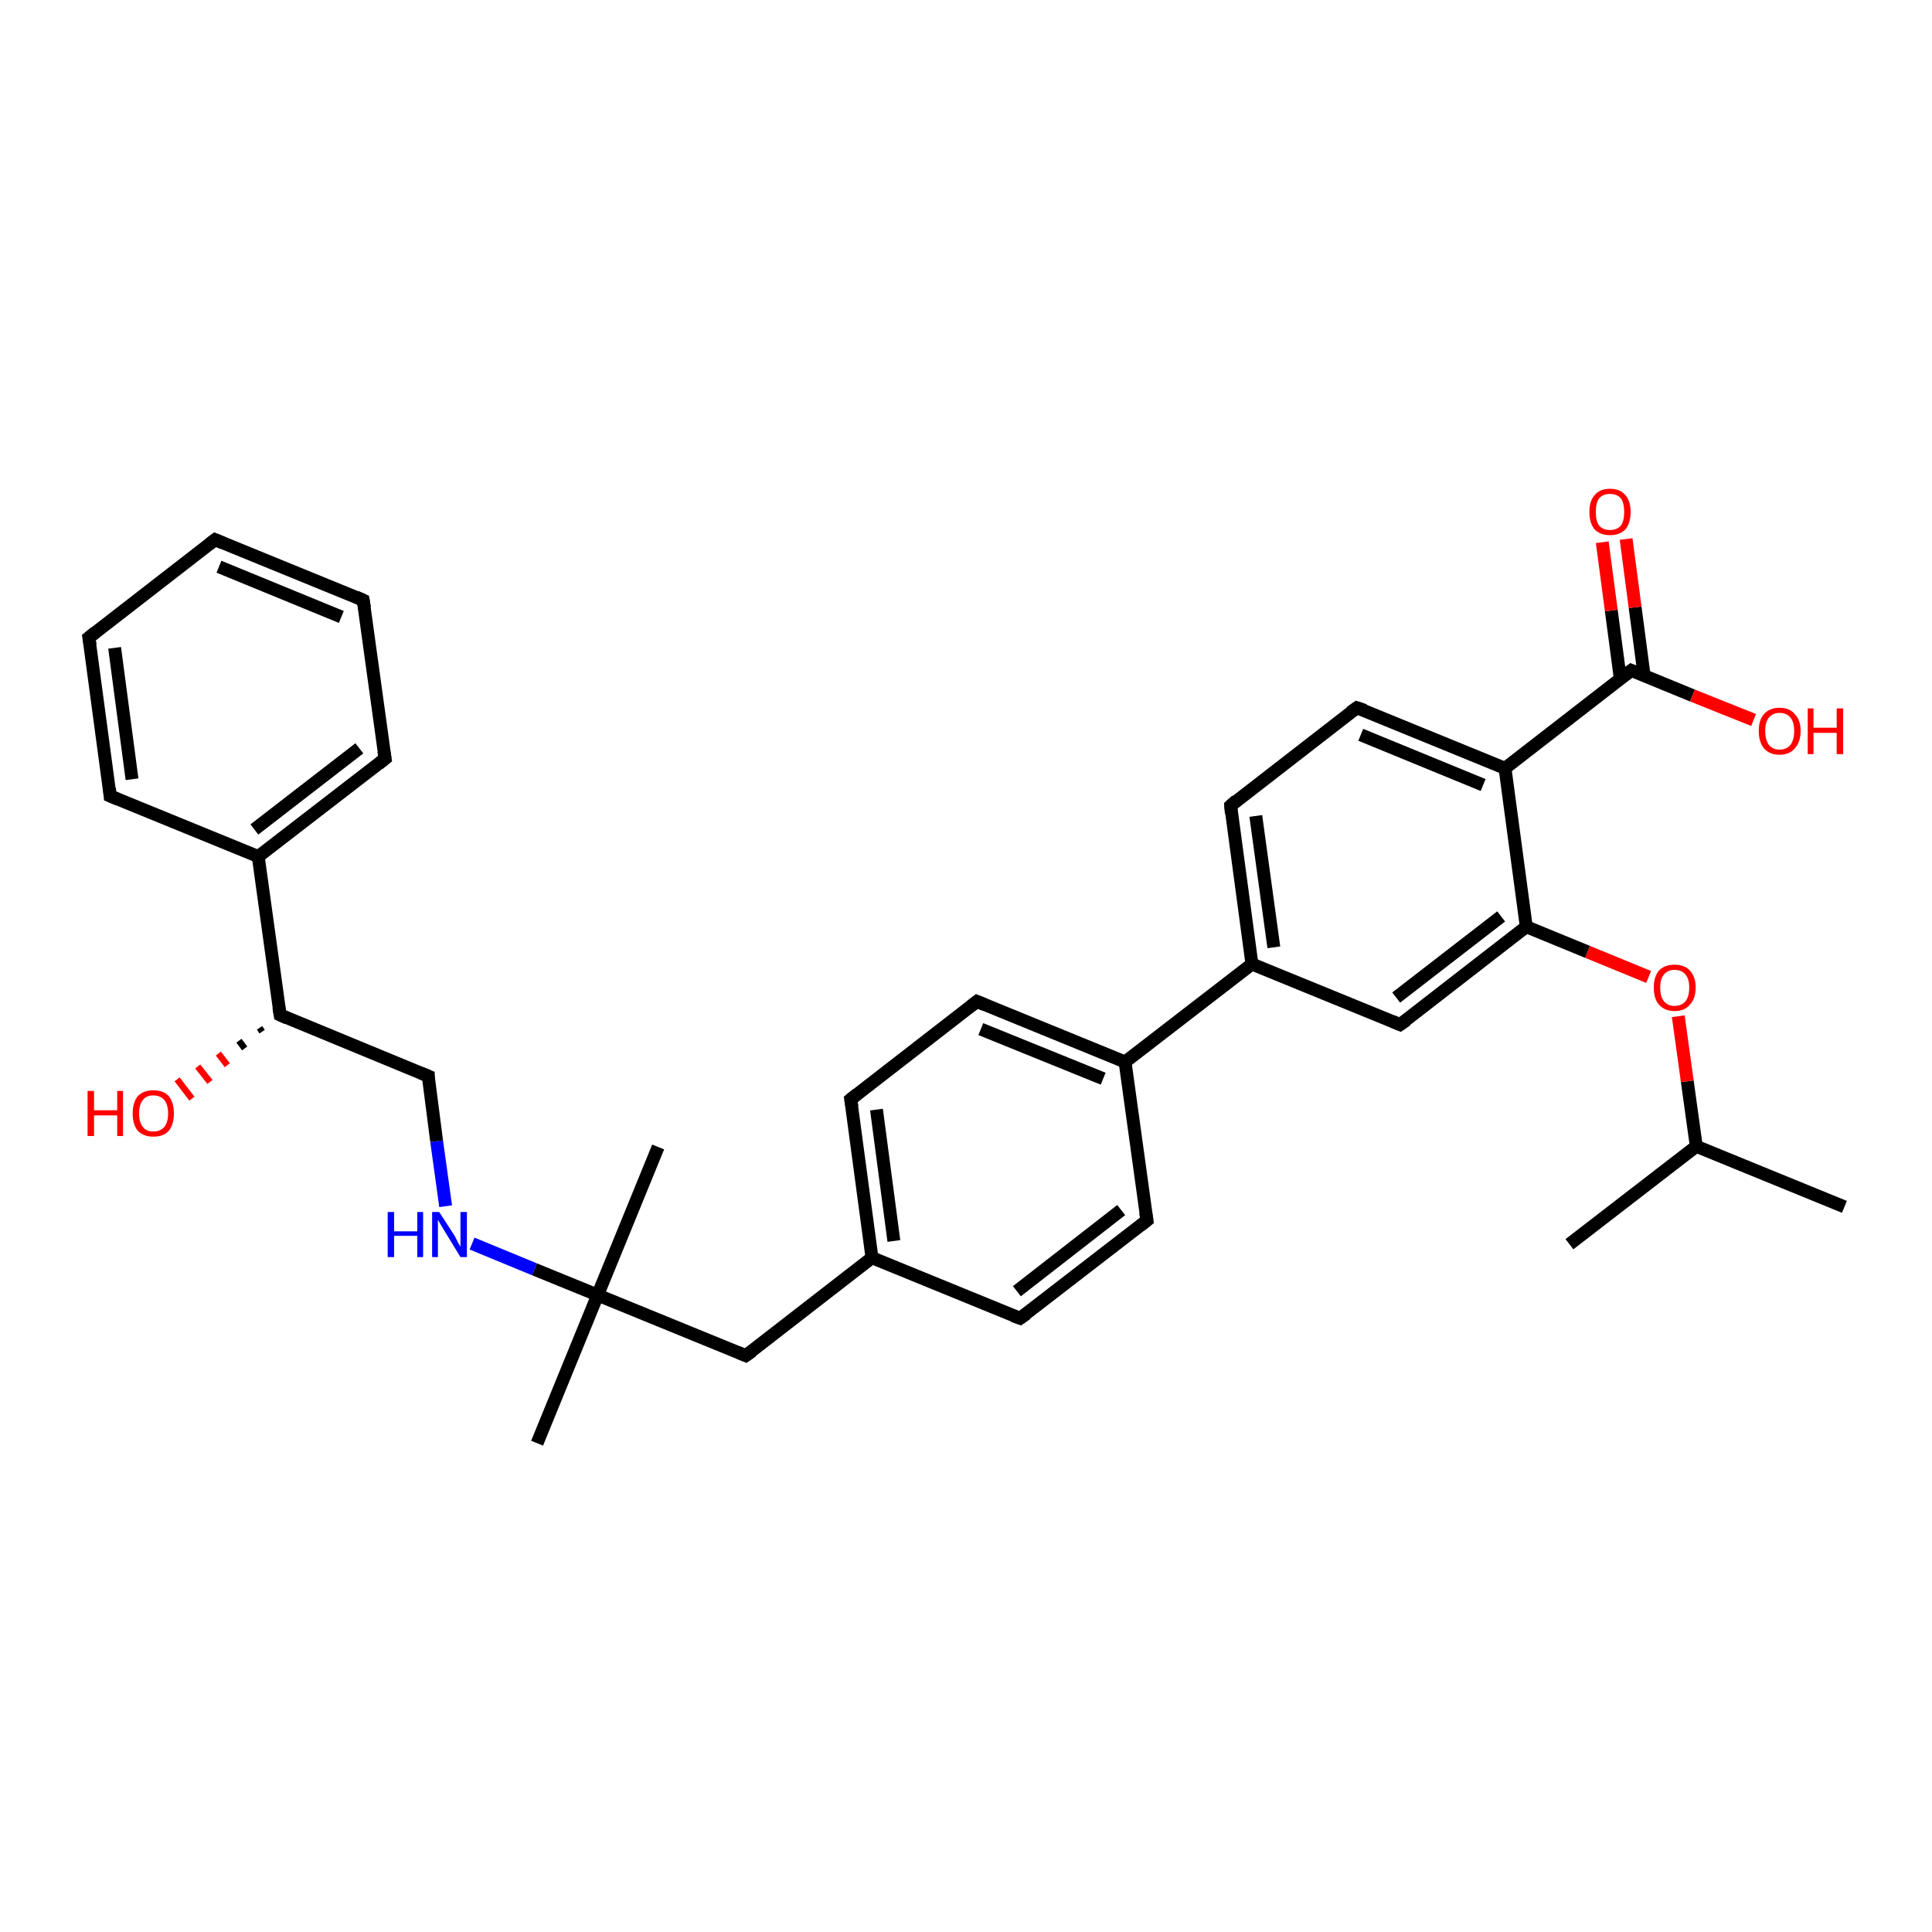 <?xml version='1.0' encoding='iso-8859-1'?>
<svg version='1.1' baseProfile='full'
              xmlns='http://www.w3.org/2000/svg'
                      xmlns:rdkit='http://www.rdkit.org/xml'
                      xmlns:xlink='http://www.w3.org/1999/xlink'
                  xml:space='preserve'
width='300px' height='300px' viewBox='0 0 300 300'>
<!-- END OF HEADER -->
<rect style='opacity:1.0;fill:#FFFFFF;stroke:none' width='300.0' height='300.0' x='0.0' y='0.0'> </rect>
<path class='bond-0 atom-0 atom-1' d='M 286.4,187.4 L 263.4,178.0' style='fill:none;fill-rule:evenodd;stroke:#000000;stroke-width:2.0px;stroke-linecap:butt;stroke-linejoin:miter;stroke-opacity:1' />
<path class='bond-1 atom-1 atom-2' d='M 263.4,178.0 L 243.7,193.2' style='fill:none;fill-rule:evenodd;stroke:#000000;stroke-width:2.0px;stroke-linecap:butt;stroke-linejoin:miter;stroke-opacity:1' />
<path class='bond-2 atom-1 atom-3' d='M 263.4,178.0 L 262.0,167.9' style='fill:none;fill-rule:evenodd;stroke:#000000;stroke-width:2.0px;stroke-linecap:butt;stroke-linejoin:miter;stroke-opacity:1' />
<path class='bond-2 atom-1 atom-3' d='M 262.0,167.9 L 260.6,157.8' style='fill:none;fill-rule:evenodd;stroke:#FF0000;stroke-width:2.0px;stroke-linecap:butt;stroke-linejoin:miter;stroke-opacity:1' />
<path class='bond-3 atom-3 atom-4' d='M 256.0,151.7 L 246.5,147.8' style='fill:none;fill-rule:evenodd;stroke:#FF0000;stroke-width:2.0px;stroke-linecap:butt;stroke-linejoin:miter;stroke-opacity:1' />
<path class='bond-3 atom-3 atom-4' d='M 246.5,147.8 L 237.0,143.9' style='fill:none;fill-rule:evenodd;stroke:#000000;stroke-width:2.0px;stroke-linecap:butt;stroke-linejoin:miter;stroke-opacity:1' />
<path class='bond-4 atom-4 atom-5' d='M 237.0,143.9 L 217.4,159.1' style='fill:none;fill-rule:evenodd;stroke:#000000;stroke-width:2.0px;stroke-linecap:butt;stroke-linejoin:miter;stroke-opacity:1' />
<path class='bond-4 atom-4 atom-5' d='M 233.1,142.3 L 216.8,154.9' style='fill:none;fill-rule:evenodd;stroke:#000000;stroke-width:2.0px;stroke-linecap:butt;stroke-linejoin:miter;stroke-opacity:1' />
<path class='bond-5 atom-5 atom-6' d='M 217.4,159.1 L 194.4,149.7' style='fill:none;fill-rule:evenodd;stroke:#000000;stroke-width:2.0px;stroke-linecap:butt;stroke-linejoin:miter;stroke-opacity:1' />
<path class='bond-6 atom-6 atom-7' d='M 194.4,149.7 L 191.1,125.1' style='fill:none;fill-rule:evenodd;stroke:#000000;stroke-width:2.0px;stroke-linecap:butt;stroke-linejoin:miter;stroke-opacity:1' />
<path class='bond-6 atom-6 atom-7' d='M 197.8,147.1 L 195.0,126.7' style='fill:none;fill-rule:evenodd;stroke:#000000;stroke-width:2.0px;stroke-linecap:butt;stroke-linejoin:miter;stroke-opacity:1' />
<path class='bond-7 atom-7 atom-8' d='M 191.1,125.1 L 210.7,109.9' style='fill:none;fill-rule:evenodd;stroke:#000000;stroke-width:2.0px;stroke-linecap:butt;stroke-linejoin:miter;stroke-opacity:1' />
<path class='bond-8 atom-8 atom-9' d='M 210.7,109.9 L 233.7,119.3' style='fill:none;fill-rule:evenodd;stroke:#000000;stroke-width:2.0px;stroke-linecap:butt;stroke-linejoin:miter;stroke-opacity:1' />
<path class='bond-8 atom-8 atom-9' d='M 211.3,114.1 L 230.3,121.9' style='fill:none;fill-rule:evenodd;stroke:#000000;stroke-width:2.0px;stroke-linecap:butt;stroke-linejoin:miter;stroke-opacity:1' />
<path class='bond-9 atom-9 atom-10' d='M 233.7,119.3 L 253.3,104.1' style='fill:none;fill-rule:evenodd;stroke:#000000;stroke-width:2.0px;stroke-linecap:butt;stroke-linejoin:miter;stroke-opacity:1' />
<path class='bond-10 atom-10 atom-11' d='M 253.3,104.1 L 262.8,108.0' style='fill:none;fill-rule:evenodd;stroke:#000000;stroke-width:2.0px;stroke-linecap:butt;stroke-linejoin:miter;stroke-opacity:1' />
<path class='bond-10 atom-10 atom-11' d='M 262.8,108.0 L 272.3,111.8' style='fill:none;fill-rule:evenodd;stroke:#FF0000;stroke-width:2.0px;stroke-linecap:butt;stroke-linejoin:miter;stroke-opacity:1' />
<path class='bond-11 atom-10 atom-12' d='M 255.3,104.9 L 253.9,94.3' style='fill:none;fill-rule:evenodd;stroke:#000000;stroke-width:2.0px;stroke-linecap:butt;stroke-linejoin:miter;stroke-opacity:1' />
<path class='bond-11 atom-10 atom-12' d='M 253.9,94.3 L 252.5,83.7' style='fill:none;fill-rule:evenodd;stroke:#FF0000;stroke-width:2.0px;stroke-linecap:butt;stroke-linejoin:miter;stroke-opacity:1' />
<path class='bond-11 atom-10 atom-12' d='M 251.6,105.4 L 250.2,94.8' style='fill:none;fill-rule:evenodd;stroke:#000000;stroke-width:2.0px;stroke-linecap:butt;stroke-linejoin:miter;stroke-opacity:1' />
<path class='bond-11 atom-10 atom-12' d='M 250.2,94.8 L 248.8,84.2' style='fill:none;fill-rule:evenodd;stroke:#FF0000;stroke-width:2.0px;stroke-linecap:butt;stroke-linejoin:miter;stroke-opacity:1' />
<path class='bond-12 atom-6 atom-13' d='M 194.4,149.7 L 174.7,164.9' style='fill:none;fill-rule:evenodd;stroke:#000000;stroke-width:2.0px;stroke-linecap:butt;stroke-linejoin:miter;stroke-opacity:1' />
<path class='bond-13 atom-13 atom-14' d='M 174.7,164.9 L 151.7,155.5' style='fill:none;fill-rule:evenodd;stroke:#000000;stroke-width:2.0px;stroke-linecap:butt;stroke-linejoin:miter;stroke-opacity:1' />
<path class='bond-13 atom-13 atom-14' d='M 171.3,167.5 L 152.3,159.8' style='fill:none;fill-rule:evenodd;stroke:#000000;stroke-width:2.0px;stroke-linecap:butt;stroke-linejoin:miter;stroke-opacity:1' />
<path class='bond-14 atom-14 atom-15' d='M 151.7,155.5 L 132.1,170.7' style='fill:none;fill-rule:evenodd;stroke:#000000;stroke-width:2.0px;stroke-linecap:butt;stroke-linejoin:miter;stroke-opacity:1' />
<path class='bond-15 atom-15 atom-16' d='M 132.1,170.7 L 135.4,195.3' style='fill:none;fill-rule:evenodd;stroke:#000000;stroke-width:2.0px;stroke-linecap:butt;stroke-linejoin:miter;stroke-opacity:1' />
<path class='bond-15 atom-15 atom-16' d='M 136.1,172.3 L 138.8,192.7' style='fill:none;fill-rule:evenodd;stroke:#000000;stroke-width:2.0px;stroke-linecap:butt;stroke-linejoin:miter;stroke-opacity:1' />
<path class='bond-16 atom-16 atom-17' d='M 135.4,195.3 L 115.8,210.5' style='fill:none;fill-rule:evenodd;stroke:#000000;stroke-width:2.0px;stroke-linecap:butt;stroke-linejoin:miter;stroke-opacity:1' />
<path class='bond-17 atom-17 atom-18' d='M 115.8,210.5 L 92.8,201.1' style='fill:none;fill-rule:evenodd;stroke:#000000;stroke-width:2.0px;stroke-linecap:butt;stroke-linejoin:miter;stroke-opacity:1' />
<path class='bond-18 atom-18 atom-19' d='M 92.8,201.1 L 102.2,178.1' style='fill:none;fill-rule:evenodd;stroke:#000000;stroke-width:2.0px;stroke-linecap:butt;stroke-linejoin:miter;stroke-opacity:1' />
<path class='bond-19 atom-18 atom-20' d='M 92.8,201.1 L 83.4,224.1' style='fill:none;fill-rule:evenodd;stroke:#000000;stroke-width:2.0px;stroke-linecap:butt;stroke-linejoin:miter;stroke-opacity:1' />
<path class='bond-20 atom-18 atom-21' d='M 92.8,201.1 L 83.0,197.1' style='fill:none;fill-rule:evenodd;stroke:#000000;stroke-width:2.0px;stroke-linecap:butt;stroke-linejoin:miter;stroke-opacity:1' />
<path class='bond-20 atom-18 atom-21' d='M 83.0,197.1 L 73.3,193.1' style='fill:none;fill-rule:evenodd;stroke:#0000FF;stroke-width:2.0px;stroke-linecap:butt;stroke-linejoin:miter;stroke-opacity:1' />
<path class='bond-21 atom-21 atom-22' d='M 69.2,187.3 L 67.8,177.2' style='fill:none;fill-rule:evenodd;stroke:#0000FF;stroke-width:2.0px;stroke-linecap:butt;stroke-linejoin:miter;stroke-opacity:1' />
<path class='bond-21 atom-21 atom-22' d='M 67.8,177.2 L 66.5,167.1' style='fill:none;fill-rule:evenodd;stroke:#000000;stroke-width:2.0px;stroke-linecap:butt;stroke-linejoin:miter;stroke-opacity:1' />
<path class='bond-22 atom-22 atom-23' d='M 66.5,167.1 L 43.5,157.6' style='fill:none;fill-rule:evenodd;stroke:#000000;stroke-width:2.0px;stroke-linecap:butt;stroke-linejoin:miter;stroke-opacity:1' />
<path class='bond-23 atom-23 atom-24' d='M 40.7,160.2 L 40.3,159.6' style='fill:none;fill-rule:evenodd;stroke:#000000;stroke-width:1.0px;stroke-linecap:butt;stroke-linejoin:miter;stroke-opacity:1' />
<path class='bond-23 atom-23 atom-24' d='M 38.0,162.8 L 37.1,161.6' style='fill:none;fill-rule:evenodd;stroke:#000000;stroke-width:1.0px;stroke-linecap:butt;stroke-linejoin:miter;stroke-opacity:1' />
<path class='bond-23 atom-23 atom-24' d='M 35.3,165.4 L 33.9,163.6' style='fill:none;fill-rule:evenodd;stroke:#FF0000;stroke-width:1.0px;stroke-linecap:butt;stroke-linejoin:miter;stroke-opacity:1' />
<path class='bond-23 atom-23 atom-24' d='M 32.6,168.0 L 30.7,165.6' style='fill:none;fill-rule:evenodd;stroke:#FF0000;stroke-width:1.0px;stroke-linecap:butt;stroke-linejoin:miter;stroke-opacity:1' />
<path class='bond-23 atom-23 atom-24' d='M 29.8,170.6 L 27.5,167.6' style='fill:none;fill-rule:evenodd;stroke:#FF0000;stroke-width:1.0px;stroke-linecap:butt;stroke-linejoin:miter;stroke-opacity:1' />
<path class='bond-24 atom-23 atom-25' d='M 43.5,157.6 L 40.1,133.0' style='fill:none;fill-rule:evenodd;stroke:#000000;stroke-width:2.0px;stroke-linecap:butt;stroke-linejoin:miter;stroke-opacity:1' />
<path class='bond-25 atom-25 atom-26' d='M 40.1,133.0 L 59.8,117.8' style='fill:none;fill-rule:evenodd;stroke:#000000;stroke-width:2.0px;stroke-linecap:butt;stroke-linejoin:miter;stroke-opacity:1' />
<path class='bond-25 atom-25 atom-26' d='M 39.5,128.8 L 55.8,116.2' style='fill:none;fill-rule:evenodd;stroke:#000000;stroke-width:2.0px;stroke-linecap:butt;stroke-linejoin:miter;stroke-opacity:1' />
<path class='bond-26 atom-26 atom-27' d='M 59.8,117.8 L 56.4,93.2' style='fill:none;fill-rule:evenodd;stroke:#000000;stroke-width:2.0px;stroke-linecap:butt;stroke-linejoin:miter;stroke-opacity:1' />
<path class='bond-27 atom-27 atom-28' d='M 56.4,93.2 L 33.4,83.8' style='fill:none;fill-rule:evenodd;stroke:#000000;stroke-width:2.0px;stroke-linecap:butt;stroke-linejoin:miter;stroke-opacity:1' />
<path class='bond-27 atom-27 atom-28' d='M 53.0,95.8 L 34.0,88.0' style='fill:none;fill-rule:evenodd;stroke:#000000;stroke-width:2.0px;stroke-linecap:butt;stroke-linejoin:miter;stroke-opacity:1' />
<path class='bond-28 atom-28 atom-29' d='M 33.4,83.8 L 13.8,99.0' style='fill:none;fill-rule:evenodd;stroke:#000000;stroke-width:2.0px;stroke-linecap:butt;stroke-linejoin:miter;stroke-opacity:1' />
<path class='bond-29 atom-29 atom-30' d='M 13.8,99.0 L 17.1,123.6' style='fill:none;fill-rule:evenodd;stroke:#000000;stroke-width:2.0px;stroke-linecap:butt;stroke-linejoin:miter;stroke-opacity:1' />
<path class='bond-29 atom-29 atom-30' d='M 17.8,100.6 L 20.5,121.0' style='fill:none;fill-rule:evenodd;stroke:#000000;stroke-width:2.0px;stroke-linecap:butt;stroke-linejoin:miter;stroke-opacity:1' />
<path class='bond-30 atom-16 atom-31' d='M 135.4,195.3 L 158.4,204.7' style='fill:none;fill-rule:evenodd;stroke:#000000;stroke-width:2.0px;stroke-linecap:butt;stroke-linejoin:miter;stroke-opacity:1' />
<path class='bond-31 atom-31 atom-32' d='M 158.4,204.7 L 178.1,189.5' style='fill:none;fill-rule:evenodd;stroke:#000000;stroke-width:2.0px;stroke-linecap:butt;stroke-linejoin:miter;stroke-opacity:1' />
<path class='bond-31 atom-31 atom-32' d='M 157.9,200.5 L 174.1,187.9' style='fill:none;fill-rule:evenodd;stroke:#000000;stroke-width:2.0px;stroke-linecap:butt;stroke-linejoin:miter;stroke-opacity:1' />
<path class='bond-32 atom-9 atom-4' d='M 233.7,119.3 L 237.0,143.9' style='fill:none;fill-rule:evenodd;stroke:#000000;stroke-width:2.0px;stroke-linecap:butt;stroke-linejoin:miter;stroke-opacity:1' />
<path class='bond-33 atom-32 atom-13' d='M 178.1,189.5 L 174.7,164.9' style='fill:none;fill-rule:evenodd;stroke:#000000;stroke-width:2.0px;stroke-linecap:butt;stroke-linejoin:miter;stroke-opacity:1' />
<path class='bond-34 atom-30 atom-25' d='M 17.1,123.6 L 40.1,133.0' style='fill:none;fill-rule:evenodd;stroke:#000000;stroke-width:2.0px;stroke-linecap:butt;stroke-linejoin:miter;stroke-opacity:1' />
<path d='M 218.4,158.4 L 217.4,159.1 L 216.2,158.6' style='fill:none;stroke:#000000;stroke-width:2.0px;stroke-linecap:butt;stroke-linejoin:miter;stroke-opacity:1;' />
<path d='M 191.2,126.3 L 191.1,125.1 L 192.0,124.3' style='fill:none;stroke:#000000;stroke-width:2.0px;stroke-linecap:butt;stroke-linejoin:miter;stroke-opacity:1;' />
<path d='M 209.7,110.6 L 210.7,109.9 L 211.9,110.3' style='fill:none;stroke:#000000;stroke-width:2.0px;stroke-linecap:butt;stroke-linejoin:miter;stroke-opacity:1;' />
<path d='M 252.4,104.8 L 253.3,104.1 L 253.8,104.3' style='fill:none;stroke:#000000;stroke-width:2.0px;stroke-linecap:butt;stroke-linejoin:miter;stroke-opacity:1;' />
<path d='M 152.9,156.0 L 151.7,155.5 L 150.8,156.2' style='fill:none;stroke:#000000;stroke-width:2.0px;stroke-linecap:butt;stroke-linejoin:miter;stroke-opacity:1;' />
<path d='M 133.1,169.9 L 132.1,170.7 L 132.3,171.9' style='fill:none;stroke:#000000;stroke-width:2.0px;stroke-linecap:butt;stroke-linejoin:miter;stroke-opacity:1;' />
<path d='M 116.8,209.8 L 115.8,210.5 L 114.6,210.0' style='fill:none;stroke:#000000;stroke-width:2.0px;stroke-linecap:butt;stroke-linejoin:miter;stroke-opacity:1;' />
<path d='M 66.5,167.6 L 66.5,167.1 L 65.3,166.6' style='fill:none;stroke:#000000;stroke-width:2.0px;stroke-linecap:butt;stroke-linejoin:miter;stroke-opacity:1;' />
<path d='M 44.6,158.1 L 43.5,157.6 L 43.3,156.4' style='fill:none;stroke:#000000;stroke-width:2.0px;stroke-linecap:butt;stroke-linejoin:miter;stroke-opacity:1;' />
<path d='M 58.8,118.6 L 59.8,117.8 L 59.6,116.6' style='fill:none;stroke:#000000;stroke-width:2.0px;stroke-linecap:butt;stroke-linejoin:miter;stroke-opacity:1;' />
<path d='M 56.6,94.4 L 56.4,93.2 L 55.3,92.7' style='fill:none;stroke:#000000;stroke-width:2.0px;stroke-linecap:butt;stroke-linejoin:miter;stroke-opacity:1;' />
<path d='M 34.6,84.3 L 33.4,83.8 L 32.5,84.5' style='fill:none;stroke:#000000;stroke-width:2.0px;stroke-linecap:butt;stroke-linejoin:miter;stroke-opacity:1;' />
<path d='M 14.8,98.2 L 13.8,99.0 L 14.0,100.2' style='fill:none;stroke:#000000;stroke-width:2.0px;stroke-linecap:butt;stroke-linejoin:miter;stroke-opacity:1;' />
<path d='M 17.0,122.4 L 17.1,123.6 L 18.3,124.1' style='fill:none;stroke:#000000;stroke-width:2.0px;stroke-linecap:butt;stroke-linejoin:miter;stroke-opacity:1;' />
<path d='M 157.3,204.3 L 158.4,204.7 L 159.4,204.0' style='fill:none;stroke:#000000;stroke-width:2.0px;stroke-linecap:butt;stroke-linejoin:miter;stroke-opacity:1;' />
<path d='M 177.1,190.3 L 178.1,189.5 L 177.9,188.3' style='fill:none;stroke:#000000;stroke-width:2.0px;stroke-linecap:butt;stroke-linejoin:miter;stroke-opacity:1;' />
<path class='atom-3' d='M 256.8 153.3
Q 256.8 151.7, 257.6 150.7
Q 258.5 149.8, 260.0 149.8
Q 261.6 149.8, 262.4 150.7
Q 263.3 151.7, 263.3 153.3
Q 263.3 155.1, 262.4 156.0
Q 261.6 157.0, 260.0 157.0
Q 258.5 157.0, 257.6 156.0
Q 256.8 155.1, 256.8 153.3
M 260.0 156.2
Q 261.1 156.2, 261.7 155.5
Q 262.3 154.8, 262.3 153.3
Q 262.3 152.0, 261.7 151.3
Q 261.1 150.6, 260.0 150.6
Q 259.0 150.6, 258.4 151.3
Q 257.8 152.0, 257.8 153.3
Q 257.8 154.8, 258.4 155.5
Q 259.0 156.2, 260.0 156.2
' fill='#FF0000'/>
<path class='atom-11' d='M 273.1 113.5
Q 273.1 111.8, 273.9 110.9
Q 274.8 109.9, 276.3 109.9
Q 277.9 109.9, 278.7 110.9
Q 279.6 111.8, 279.6 113.5
Q 279.6 115.2, 278.7 116.2
Q 277.9 117.2, 276.3 117.2
Q 274.8 117.2, 273.9 116.2
Q 273.1 115.2, 273.1 113.5
M 276.3 116.4
Q 277.4 116.4, 278.0 115.7
Q 278.6 114.9, 278.6 113.5
Q 278.6 112.1, 278.0 111.4
Q 277.4 110.7, 276.3 110.7
Q 275.3 110.7, 274.7 111.4
Q 274.1 112.1, 274.1 113.5
Q 274.1 114.9, 274.7 115.7
Q 275.3 116.4, 276.3 116.4
' fill='#FF0000'/>
<path class='atom-11' d='M 280.7 110.0
L 281.6 110.0
L 281.6 113.0
L 285.2 113.0
L 285.2 110.0
L 286.2 110.0
L 286.2 117.1
L 285.2 117.1
L 285.2 113.8
L 281.6 113.8
L 281.6 117.1
L 280.7 117.1
L 280.7 110.0
' fill='#FF0000'/>
<path class='atom-12' d='M 246.8 79.5
Q 246.8 77.8, 247.6 76.9
Q 248.4 75.9, 250.0 75.9
Q 251.6 75.9, 252.4 76.9
Q 253.2 77.8, 253.2 79.5
Q 253.2 81.2, 252.4 82.2
Q 251.5 83.1, 250.0 83.1
Q 248.5 83.1, 247.6 82.2
Q 246.8 81.2, 246.8 79.5
M 250.0 82.3
Q 251.1 82.3, 251.7 81.6
Q 252.2 80.9, 252.2 79.5
Q 252.2 78.1, 251.7 77.4
Q 251.1 76.7, 250.0 76.7
Q 248.9 76.7, 248.3 77.4
Q 247.8 78.1, 247.8 79.5
Q 247.8 80.9, 248.3 81.6
Q 248.9 82.3, 250.0 82.3
' fill='#FF0000'/>
<path class='atom-21' d='M 60.2 188.2
L 61.2 188.2
L 61.2 191.2
L 64.8 191.2
L 64.8 188.2
L 65.7 188.2
L 65.7 195.2
L 64.8 195.2
L 64.8 191.9
L 61.2 191.9
L 61.2 195.2
L 60.2 195.2
L 60.2 188.2
' fill='#0000FF'/>
<path class='atom-21' d='M 68.2 188.2
L 70.6 191.9
Q 70.8 192.3, 71.1 192.9
Q 71.5 193.6, 71.5 193.6
L 71.5 188.2
L 72.5 188.2
L 72.5 195.2
L 71.5 195.2
L 69.0 191.1
Q 68.7 190.6, 68.4 190.1
Q 68.1 189.6, 68.0 189.4
L 68.0 195.2
L 67.1 195.2
L 67.1 188.2
L 68.2 188.2
' fill='#0000FF'/>
<path class='atom-24' d='M 13.6 169.4
L 14.6 169.4
L 14.6 172.4
L 18.2 172.4
L 18.2 169.4
L 19.1 169.4
L 19.1 176.4
L 18.2 176.4
L 18.2 173.2
L 14.6 173.2
L 14.6 176.4
L 13.6 176.4
L 13.6 169.4
' fill='#FF0000'/>
<path class='atom-24' d='M 20.6 172.9
Q 20.6 171.2, 21.4 170.2
Q 22.3 169.3, 23.8 169.3
Q 25.4 169.3, 26.2 170.2
Q 27.0 171.2, 27.0 172.9
Q 27.0 174.6, 26.2 175.6
Q 25.4 176.5, 23.8 176.5
Q 22.3 176.5, 21.4 175.6
Q 20.6 174.6, 20.6 172.9
M 23.8 175.7
Q 24.9 175.7, 25.5 175.0
Q 26.1 174.3, 26.1 172.9
Q 26.1 171.5, 25.5 170.8
Q 24.9 170.1, 23.8 170.1
Q 22.7 170.1, 22.2 170.8
Q 21.6 171.5, 21.6 172.9
Q 21.6 174.3, 22.2 175.0
Q 22.7 175.7, 23.8 175.7
' fill='#FF0000'/>
</svg>
